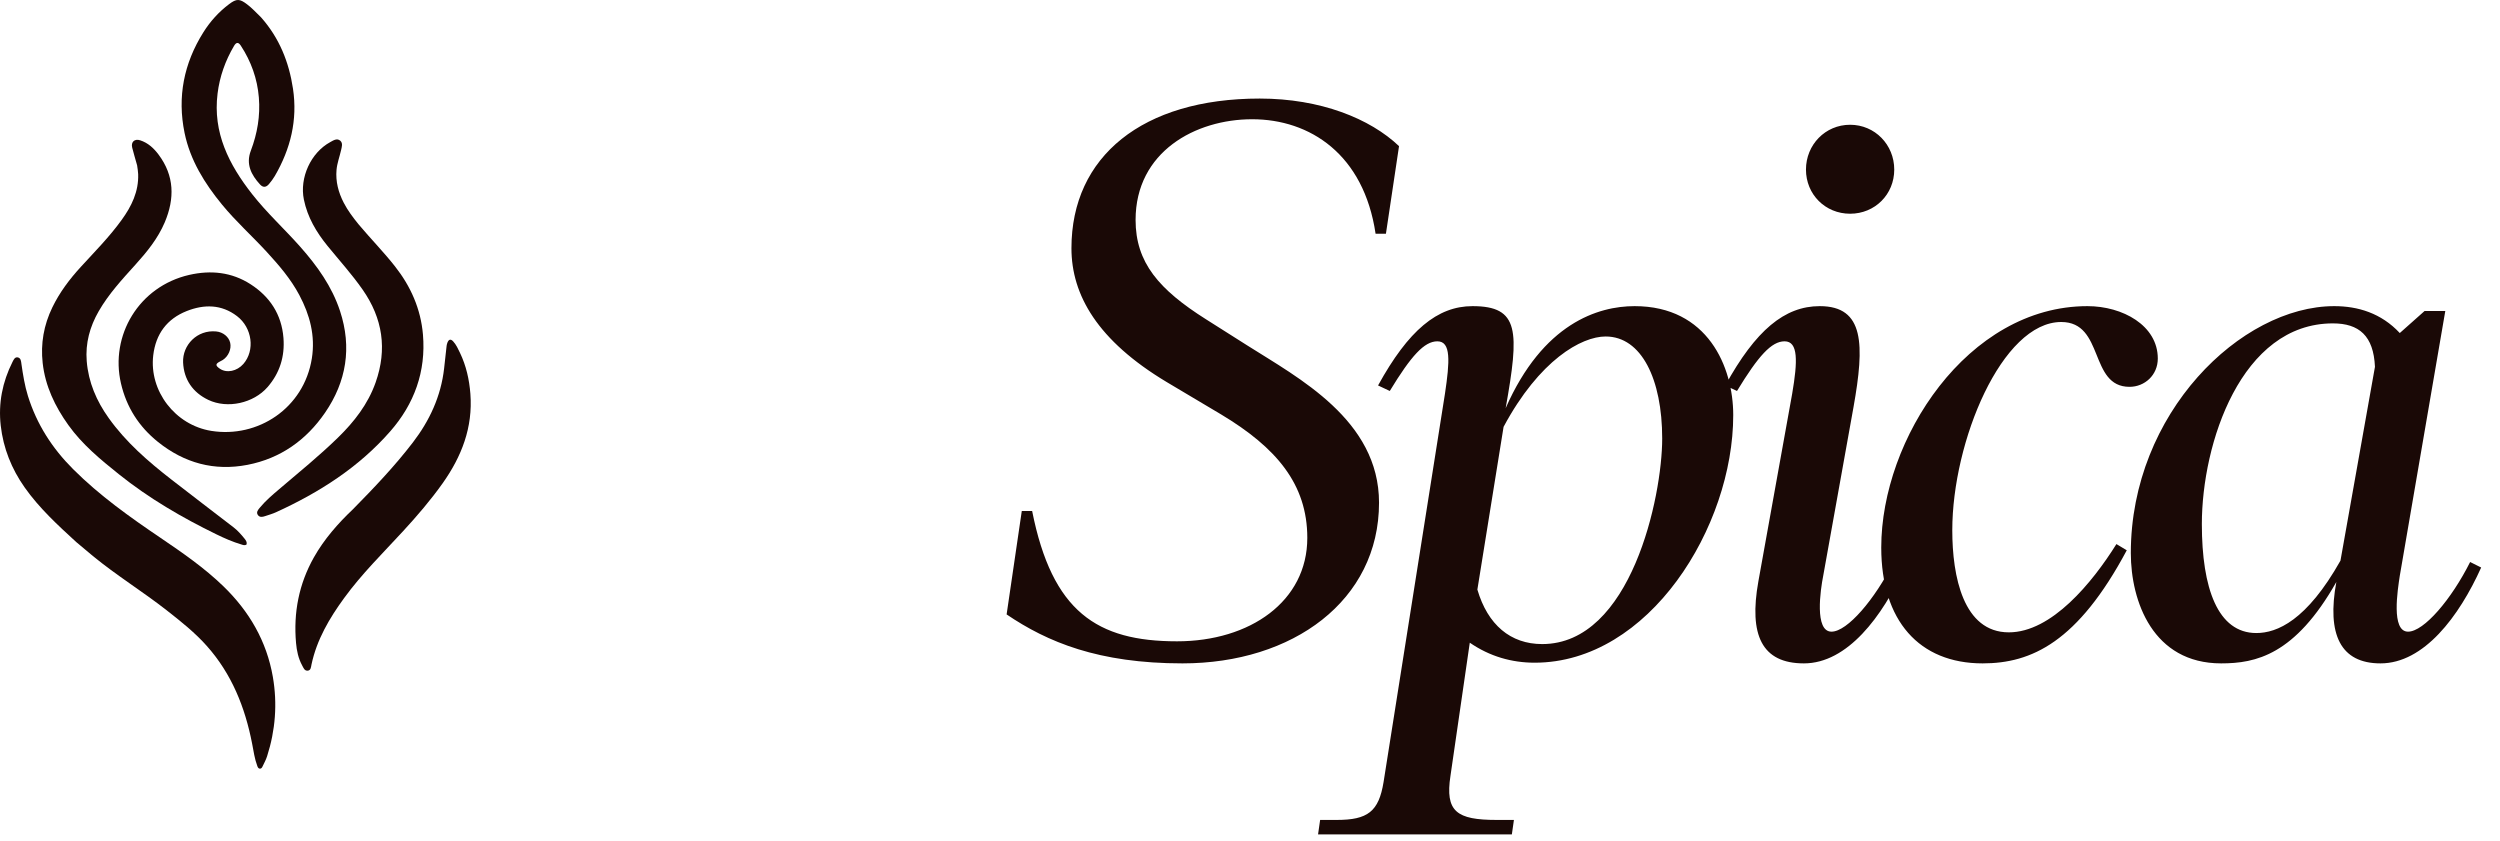 <svg width="116" height="39" viewBox="0 0 116 39" fill="none" xmlns="http://www.w3.org/2000/svg">
<path d="M12.114 0.806C12.961 1.762 13.409 2.88 13.595 4.118C13.813 5.572 13.482 6.91 12.752 8.165C12.676 8.296 12.582 8.418 12.485 8.535C12.35 8.699 12.207 8.714 12.065 8.559C11.656 8.112 11.401 7.616 11.639 6.991C11.941 6.196 12.081 5.374 12.011 4.524C11.94 3.651 11.652 2.849 11.173 2.117C11.062 1.948 10.964 1.952 10.86 2.128C10.456 2.813 10.193 3.549 10.095 4.341C9.869 6.156 10.624 7.636 11.697 9.005C12.38 9.877 13.2 10.624 13.932 11.451C14.72 12.341 15.403 13.293 15.778 14.433C16.333 16.12 16.074 17.706 15.081 19.151C14.21 20.419 13.018 21.27 11.486 21.568C9.94 21.868 8.552 21.485 7.329 20.505C6.447 19.798 5.869 18.895 5.613 17.791C5.097 15.571 6.44 13.291 8.782 12.755C9.785 12.526 10.75 12.626 11.622 13.186C12.521 13.763 13.066 14.588 13.152 15.675C13.221 16.537 12.983 17.31 12.411 17.965C11.762 18.708 10.555 18.979 9.666 18.555C8.947 18.212 8.531 17.612 8.496 16.819C8.46 16.01 9.148 15.294 10.031 15.379C10.351 15.409 10.618 15.629 10.681 15.907C10.746 16.19 10.6 16.531 10.341 16.7C10.303 16.725 10.261 16.745 10.22 16.766C9.989 16.882 9.986 16.962 10.204 17.11C10.519 17.324 10.996 17.226 11.292 16.888C11.84 16.261 11.708 15.21 10.996 14.667C10.272 14.114 9.466 14.115 8.663 14.433C7.745 14.798 7.228 15.495 7.11 16.488C6.915 18.137 8.124 19.723 9.803 19.993C11.957 20.339 14.102 18.947 14.47 16.629C14.636 15.579 14.379 14.614 13.889 13.691C13.493 12.946 12.952 12.315 12.387 11.7C11.703 10.954 10.945 10.277 10.302 9.493C9.492 8.506 8.826 7.436 8.564 6.168C8.22 4.498 8.531 2.939 9.437 1.498C9.756 0.99 10.154 0.549 10.636 0.188C10.98 -0.069 11.12 -0.061 11.465 0.201C11.698 0.378 11.895 0.593 12.114 0.806Z" fill="#1A0906"/>
<path d="M3.537 25.151C2.673 24.359 1.82 23.575 1.147 22.621C0.536 21.756 0.153 20.797 0.034 19.749C-0.084 18.715 0.112 17.723 0.582 16.79C0.632 16.692 0.687 16.561 0.818 16.582C0.972 16.607 0.978 16.768 0.994 16.885C1.067 17.388 1.145 17.889 1.297 18.376C1.705 19.685 2.421 20.799 3.391 21.767C4.62 22.996 6.026 23.993 7.457 24.962C8.471 25.649 9.479 26.346 10.362 27.2C11.565 28.363 12.375 29.755 12.661 31.412C12.875 32.652 12.78 33.886 12.393 35.09C12.341 35.253 12.258 35.406 12.184 35.56C12.159 35.612 12.126 35.673 12.054 35.666C11.986 35.659 11.96 35.599 11.939 35.542C11.813 35.206 11.766 34.852 11.698 34.503C11.371 32.819 10.752 31.271 9.597 29.973C9.04 29.346 8.386 28.829 7.729 28.314C6.614 27.442 5.404 26.697 4.309 25.798C4.053 25.588 3.801 25.373 3.537 25.151Z" fill="#1A0906"/>
<path d="M6.362 7.672C6.282 7.389 6.204 7.123 6.135 6.855C6.066 6.59 6.242 6.425 6.503 6.51C6.864 6.626 7.132 6.873 7.353 7.167C8.096 8.154 8.11 9.215 7.645 10.315C7.328 11.063 6.824 11.683 6.285 12.279C5.669 12.961 5.044 13.636 4.581 14.44C4.167 15.158 3.958 15.927 4.024 16.754C4.102 17.734 4.477 18.607 5.046 19.401C5.84 20.512 6.856 21.397 7.924 22.228C8.89 22.979 9.864 23.72 10.834 24.466C11.029 24.616 11.19 24.8 11.345 24.991C11.407 25.068 11.466 25.149 11.444 25.259C11.361 25.326 11.28 25.287 11.199 25.263C10.798 25.144 10.418 24.977 10.043 24.794C8.44 24.013 6.906 23.119 5.51 22C4.657 21.317 3.814 20.622 3.172 19.724C2.551 18.857 2.099 17.913 1.98 16.843C1.88 15.946 2.031 15.082 2.429 14.262C2.768 13.564 3.226 12.956 3.747 12.387C4.399 11.675 5.08 10.988 5.646 10.203C6.103 9.571 6.439 8.889 6.411 8.081C6.407 7.949 6.382 7.819 6.362 7.672Z" fill="#1A0906"/>
<path d="M16.642 10.414C17.2 11.079 17.8 11.688 18.328 12.36C19.06 13.29 19.523 14.335 19.625 15.522C19.771 17.237 19.224 18.74 18.108 20.014C16.646 21.685 14.811 22.854 12.805 23.769C12.643 23.843 12.47 23.89 12.301 23.948C12.177 23.991 12.043 24.016 11.96 23.888C11.881 23.765 11.973 23.657 12.047 23.567C12.317 23.238 12.64 22.964 12.963 22.69C13.88 21.91 14.814 21.15 15.678 20.309C16.434 19.573 17.075 18.752 17.43 17.743C17.972 16.206 17.76 14.774 16.824 13.436C16.326 12.723 15.744 12.081 15.197 11.41C14.678 10.773 14.268 10.08 14.1 9.26C13.893 8.248 14.418 7.086 15.326 6.592C15.468 6.515 15.634 6.4 15.786 6.527C15.922 6.642 15.858 6.824 15.824 6.975C15.756 7.277 15.643 7.57 15.615 7.88C15.567 8.423 15.702 8.929 15.949 9.407C16.135 9.768 16.379 10.09 16.642 10.414Z" fill="#1A0906"/>
<path d="M16.381 23.625C17.361 22.63 18.314 21.629 19.157 20.53C19.936 19.514 20.458 18.388 20.606 17.105C20.647 16.752 20.682 16.398 20.723 16.045C20.729 15.993 20.744 15.941 20.763 15.892C20.826 15.738 20.917 15.719 21.029 15.842C21.169 15.995 21.253 16.184 21.342 16.369C21.631 16.971 21.774 17.606 21.826 18.274C21.946 19.831 21.42 21.18 20.54 22.422C19.98 23.211 19.351 23.942 18.696 24.654C17.765 25.665 16.781 26.632 15.969 27.748C15.284 28.688 14.697 29.681 14.452 30.84C14.429 30.948 14.428 31.106 14.277 31.119C14.126 31.132 14.079 30.983 14.02 30.876C13.842 30.552 13.768 30.194 13.736 29.832C13.612 28.426 13.869 27.095 14.565 25.861C15.041 25.019 15.672 24.298 16.381 23.625Z" fill="#1A0906"/>
<path d="M54.611 29.757C58.003 29.757 60.659 27.901 60.659 24.957C60.659 22.461 59.219 20.765 56.659 19.229L54.131 17.725C50.931 15.805 49.715 13.693 49.715 11.517C49.715 7.261 53.011 4.573 58.451 4.573C61.267 4.573 63.571 5.501 64.915 6.781L64.307 10.845H63.827C63.283 7.165 60.787 5.533 58.099 5.533C55.475 5.533 52.691 7.037 52.691 10.205C52.691 12.189 53.779 13.437 55.955 14.813L57.875 16.029C60.243 17.533 63.987 19.485 63.987 23.325C63.987 27.869 59.987 30.781 54.867 30.781C50.963 30.781 48.595 29.789 46.707 28.509L47.411 23.709H47.891C48.819 28.381 50.899 29.757 54.611 29.757ZM69.862 18.941C71.59 15.005 74.15 14.205 75.846 14.205C79.238 14.205 80.422 17.021 80.422 19.261C80.422 24.445 76.518 30.749 71.206 30.749C70.15 30.749 69.126 30.461 68.198 29.821L67.302 35.997C67.046 37.661 67.59 38.045 69.446 38.045H70.246L70.15 38.717H61.158L61.254 38.045H62.022C63.462 38.045 63.974 37.661 64.198 36.285L67.046 18.269C67.27 16.765 67.334 15.837 66.694 15.837C66.086 15.837 65.478 16.509 64.486 18.141L63.942 17.885C65.35 15.325 66.694 14.205 68.326 14.205C70.502 14.205 70.502 15.357 69.862 18.941ZM71.558 29.885C75.686 29.885 77.126 23.037 77.126 20.349C77.126 17.597 76.166 15.613 74.502 15.613C73.382 15.613 71.43 16.701 69.766 19.805L68.55 27.357C69.03 28.989 70.086 29.885 71.558 29.885ZM83.797 7.869C83.797 6.717 84.693 5.789 85.845 5.789C86.997 5.789 87.893 6.717 87.893 7.869C87.893 9.021 86.997 9.917 85.845 9.917C84.693 9.917 83.797 9.021 83.797 7.869ZM84.597 26.717C84.469 27.357 84.181 29.309 84.981 29.309C85.717 29.309 86.997 27.805 87.861 26.077L88.373 26.333C87.349 28.605 85.717 30.781 83.701 30.781C81.749 30.781 81.141 29.469 81.589 26.973L83.157 18.269C83.413 16.765 83.445 15.837 82.805 15.837C82.197 15.837 81.589 16.509 80.597 18.141L80.053 17.885C81.461 15.325 82.805 14.205 84.437 14.205C86.517 14.205 86.517 15.997 86.005 18.877L84.597 26.717ZM87.29 25.405C87.29 20.381 91.29 14.205 96.858 14.205C98.49 14.205 100.122 15.101 100.122 16.637C100.122 17.405 99.514 17.949 98.81 17.949C96.922 17.949 97.658 14.941 95.642 14.941C92.89 14.941 90.586 20.477 90.586 24.605C90.586 26.749 91.098 29.341 93.21 29.341C95.194 29.341 97.082 27.037 98.202 25.245L98.682 25.533C96.41 29.789 94.266 30.781 91.994 30.781C89.05 30.781 87.29 28.797 87.29 25.405ZM111.35 26.717C111.254 27.357 110.934 29.309 111.734 29.309C112.47 29.309 113.75 27.805 114.614 26.077L115.126 26.333C114.102 28.605 112.47 30.781 110.454 30.781C108.598 30.781 107.958 29.437 108.406 27.005C106.486 30.397 104.662 30.781 103.062 30.781C99.894 30.781 98.87 27.901 98.87 25.661C98.87 19.165 103.99 14.205 108.31 14.205C109.398 14.205 110.486 14.525 111.35 15.453L112.502 14.429H113.462L111.35 26.717ZM104.694 29.373C105.654 29.373 107.03 28.797 108.598 26.013L110.198 17.021C110.134 15.581 109.462 15.005 108.246 15.005C103.99 15.005 102.166 20.573 102.166 24.317C102.166 27.293 102.902 29.373 104.694 29.373Z" fill="#1A0906"/>
</svg>
